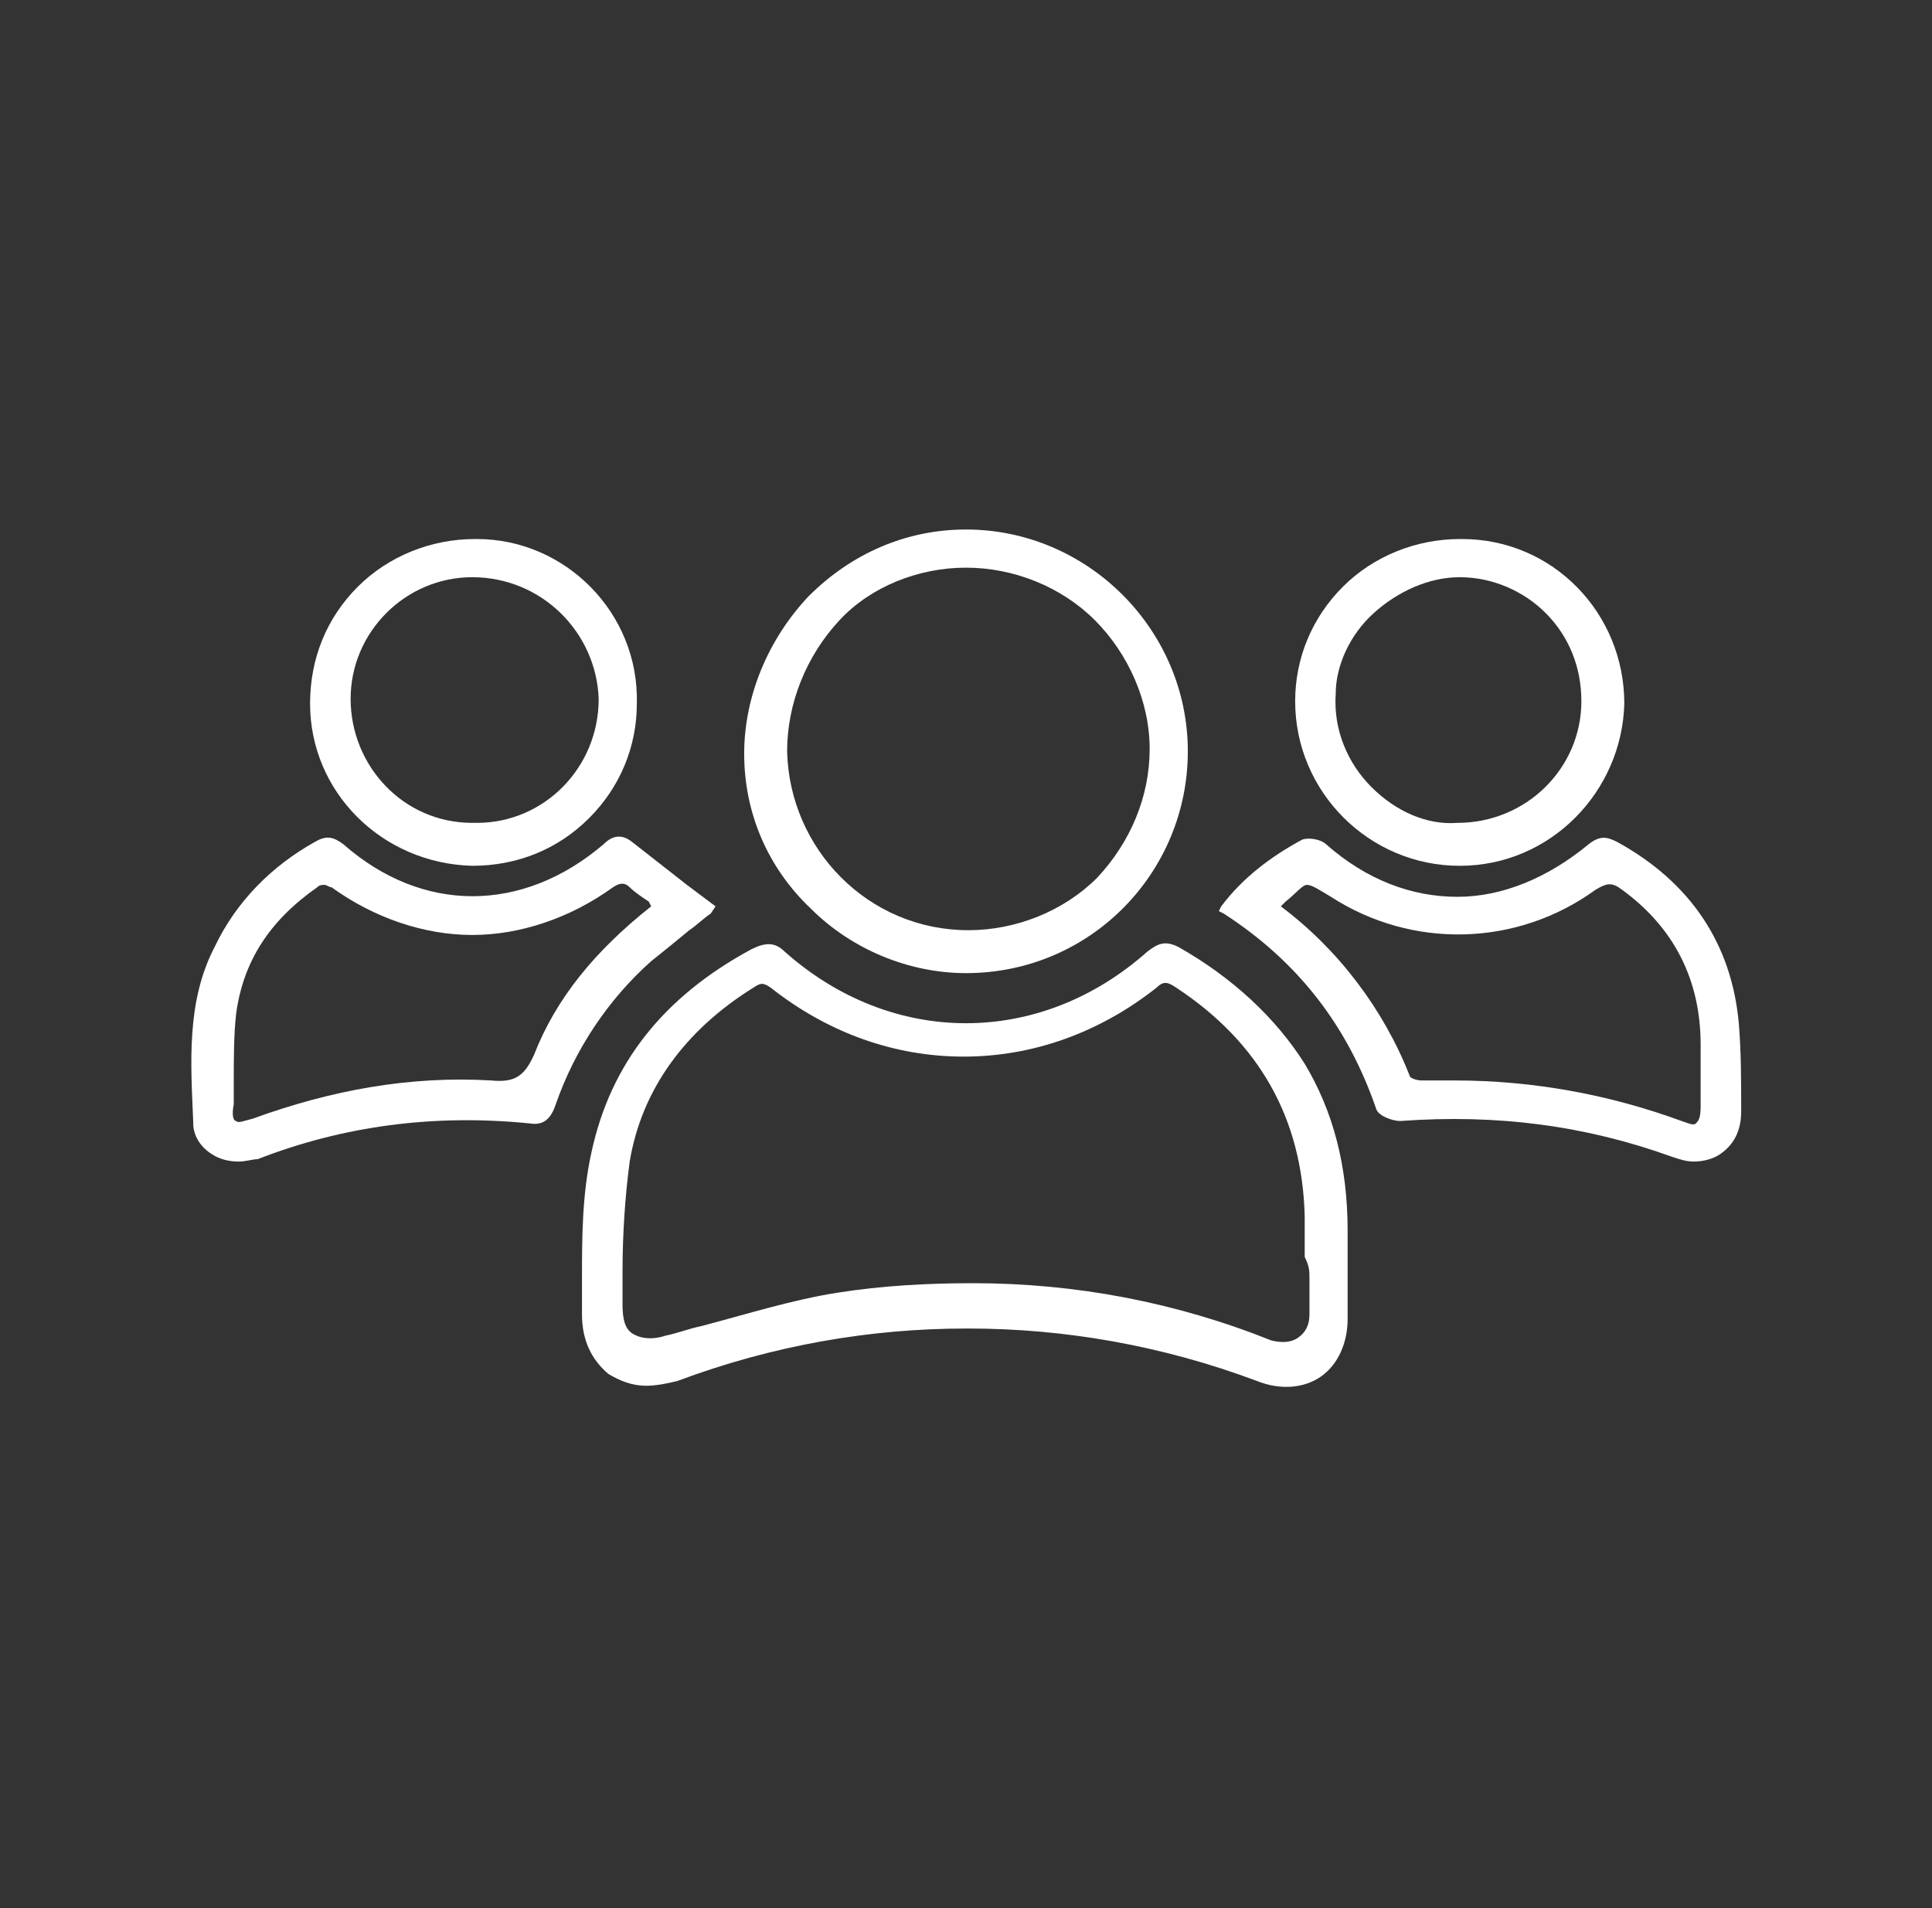 <?xml version="1.0" encoding="UTF-8"?>
<!-- Generator: Adobe Illustrator 22.0.0, SVG Export Plug-In . SVG Version: 6.00 Build 0)  -->
<svg xmlns="http://www.w3.org/2000/svg" xmlns:xlink="http://www.w3.org/1999/xlink" version="1.1" id="Capa_1" x="0px" y="0px" viewBox="0 0 81 80" style="enable-background:new 0 0 81 80;" xml:space="preserve">
<rect x="0" y="0" width="81" height="80" fill="#333333" stroke="none"/>
<style type="text/css">
	.st0{fill:#FFFFFF;}
</style>
<g>
	<title>iconos para wireframe munivina.cl</title>
	<path class="st0" d="M56.5,53.4c0-0.2,0-0.5,0-0.7v-0.2h0c0-0.1,0-0.2,0-0.3c0-0.1,0-0.2,0-0.3c0-0.1,0-0.2,0-0.3   c0-2.7-0.6-5-1.8-7c-1.2-1.9-3-3.6-5.3-4.9c-0.6-0.3-0.9-0.1-1.3,0.2c-4.5,4-10.7,4-15.2,0c-0.4-0.4-0.8-0.4-1.4-0.1   c-3.7,2-5.9,4.8-6.7,8.5c-0.4,1.8-0.4,3.6-0.4,5.4c0,0.5,0,0.9,0,1.4c0,1.1,0.4,1.9,1.1,2.5c0.5,0.3,1,0.5,1.6,0.5   c0.4,0,0.9-0.1,1.3-0.2c4-1.5,8.1-2.2,12.1-2.2h0.1c4,0,8.1,0.7,12.1,2.2c1,0.4,2,0.3,2.7-0.2c0.7-0.5,1.1-1.4,1.1-2.4   C56.5,54.4,56.5,53.9,56.5,53.4z M54.9,53.6c0,0.5,0,1,0,1.5c0,0.5-0.2,0.8-0.5,1s-0.7,0.2-1.1,0.1c-4-1.6-8.2-2.4-12.5-2.4   c-1.9,0-3.8,0.1-5.7,0.4c-1.9,0.3-3.8,0.9-5.7,1.4c-0.5,0.1-1,0.3-1.5,0.4c-0.6,0.2-1.1,0.1-1.4-0.1c-0.3-0.2-0.4-0.6-0.4-1.2   c0-0.5,0-0.9,0-1.4c0-1.5,0.1-3.1,0.3-4.6c0.5-3,2.3-5.5,5.2-7.3c0.3-0.2,0.4-0.2,0.7,0c2.4,1.9,5.2,2.9,8.1,2.9   c2.9,0,5.7-1,8.1-2.9c0.3-0.3,0.5-0.2,0.8,0c3.5,2.3,5.3,5.5,5.4,9.6c0,0.4,0,0.8,0,1.2v0.3h0v0.2C54.9,53.1,54.9,53.3,54.9,53.6z"></path>
	<path class="st0" d="M72.9,42.9c-0.3-3.3-2-5.9-5.1-7.6c-0.4-0.2-0.7-0.3-1.2,0.1c-1.7,1.4-3.6,2.2-5.5,2.2l0,0   c-1.9,0-3.8-0.7-5.5-2.2c-0.2-0.2-0.7-0.3-1-0.2c-1.3,0.7-2.5,1.6-3.4,2.8l-0.1,0.2l0.2,0.1c3.1,2,5.2,4.7,6.4,8.2   c0.1,0.3,0.7,0.5,1,0.5c4.1-0.3,7.8,0.2,11.4,1.5c0.3,0.1,0.6,0.2,0.9,0.2c0.4,0,0.8-0.1,1.1-0.3c0.6-0.4,0.9-1,0.9-1.8   C73,45.3,73,44.1,72.9,42.9z M71.3,46.4c0,0.5-0.1,0.6-0.2,0.7c-0.1,0.1-0.3,0-0.6-0.1c-3-1.1-6.2-1.7-9.5-1.7c-0.5,0-1,0-1.4,0   c-0.2,0-0.5-0.1-0.5-0.2c-1.1-2.8-3-5.3-5.4-7.1c0.1-0.1,0.1-0.1,0.2-0.2c0.5-0.4,0.7-0.7,0.9-0.7c0.2,0,0.5,0.2,1,0.5   c3.4,2.2,7.8,2.1,11.1-0.3c0.5-0.3,0.7-0.3,1.1,0c2.2,1.6,3.3,3.8,3.3,6.5C71.3,44.7,71.3,45.6,71.3,46.4z"></path>
	<path class="st0" d="M27.3,40.3c0.5-0.4,1-0.8,1.6-1.3c0.3-0.2,0.6-0.5,0.9-0.7L30,38l-1.2-0.9l-2.3-1.8c-0.5-0.4-0.9-0.2-1.2,0.1   c-3.4,2.9-7.6,2.9-10.9,0c-0.4-0.3-0.7-0.4-1.2-0.1c-1.8,1-3.3,2.5-4.2,4.4C7.8,42,8,44.6,8.1,47l0,0.1c0,0.5,0.3,1,0.8,1.3   c0.3,0.2,0.7,0.3,1.1,0.3c0.3,0,0.6-0.1,0.8-0.1c3.6-1.4,7.4-1.9,11.4-1.5c0.6,0.1,0.9-0.2,1.1-0.8C24.1,44,25.5,41.9,27.3,40.3z    M27.3,38c-2.4,1.9-4,3.9-4.9,6.2c-0.4,0.9-0.8,1.2-1.8,1.1c-3.4-0.2-6.7,0.4-10,1.6c-0.4,0.1-0.6,0.2-0.7,0.1   c-0.1,0-0.2-0.2-0.1-0.7c0-0.3,0-0.6,0-0.9c0-1,0-2,0.1-2.9c0.3-2.2,1.4-3.9,3.4-5.3c0.1-0.1,0.2-0.1,0.3-0.1   c0.1,0,0.2,0.1,0.3,0.1c1.8,1.3,3.9,2,5.9,2h0c2,0,4.1-0.7,5.9-2c0.3-0.2,0.5-0.2,0.7,0c0.2,0.2,0.5,0.4,0.8,0.6L27.3,38z"></path>
	<path class="st0" d="M40.5,40.8L40.5,40.8c5.2,0,9.3-4.2,9.3-9.3c0-5.1-4.2-9.3-9.3-9.3h0c-2.5,0-4.8,1-6.6,2.8   c-1.7,1.8-2.7,4.2-2.7,6.6c0,2.5,1,4.8,2.8,6.5C35.7,39.8,38.1,40.8,40.5,40.8z M40.5,23.8c2,0,4,0.8,5.4,2.2   c1.4,1.4,2.3,3.4,2.3,5.4c0,2-0.8,3.9-2.2,5.4c-1.4,1.4-3.4,2.2-5.4,2.2h0c-4.2,0-7.5-3.4-7.6-7.5c0-2,0.8-4,2.2-5.5   C36.5,24.6,38.5,23.8,40.5,23.8L40.5,23.8z"></path>
	<path class="st0" d="M19.8,36.3L19.8,36.3c1.9,0,3.6-0.7,4.9-2c1.3-1.3,2-3,2-4.8c0.1-3.8-3-6.9-6.7-6.9c0,0-0.1,0-0.1,0h0   c-1.8,0-3.6,0.7-4.9,2c-1.3,1.3-2,3-2,4.9C13,33.2,16,36.2,19.8,36.3z M19.8,24.2L19.8,24.2c2.9,0,5.2,2.3,5.3,5.1   c0,2.9-2.3,5.2-5.1,5.2c0,0-0.1,0-0.1,0h-0.1c-2.9,0-5.1-2.4-5.1-5.2c0,0,0,0,0,0C14.7,26.5,17,24.2,19.8,24.2L19.8,24.2L19.8,24.2   z"></path>
	<path class="st0" d="M61.2,36.3L61.2,36.3c3.8,0,6.8-3.1,6.9-6.8c0-3.8-3-6.9-6.8-6.9c0,0,0,0-0.1,0h0c-1.8,0-3.6,0.7-4.9,2   c-1.3,1.3-2,3-2,4.8C54.3,33.2,57.4,36.3,61.2,36.3C61.2,36.3,61.2,36.3,61.2,36.3L61.2,36.3L61.2,36.3z M57.5,33   c-1-1-1.6-2.4-1.5-3.9c0-1.2,0.6-2.5,1.6-3.4c1-0.9,2.3-1.5,3.6-1.5l0,0c1.4,0,2.7,0.6,3.6,1.5c1,1,1.5,2.3,1.5,3.7   c0,2.8-2.3,5.1-5.2,5.1h0C59.8,34.6,58.5,34,57.5,33z"></path>
</g>
</svg>
